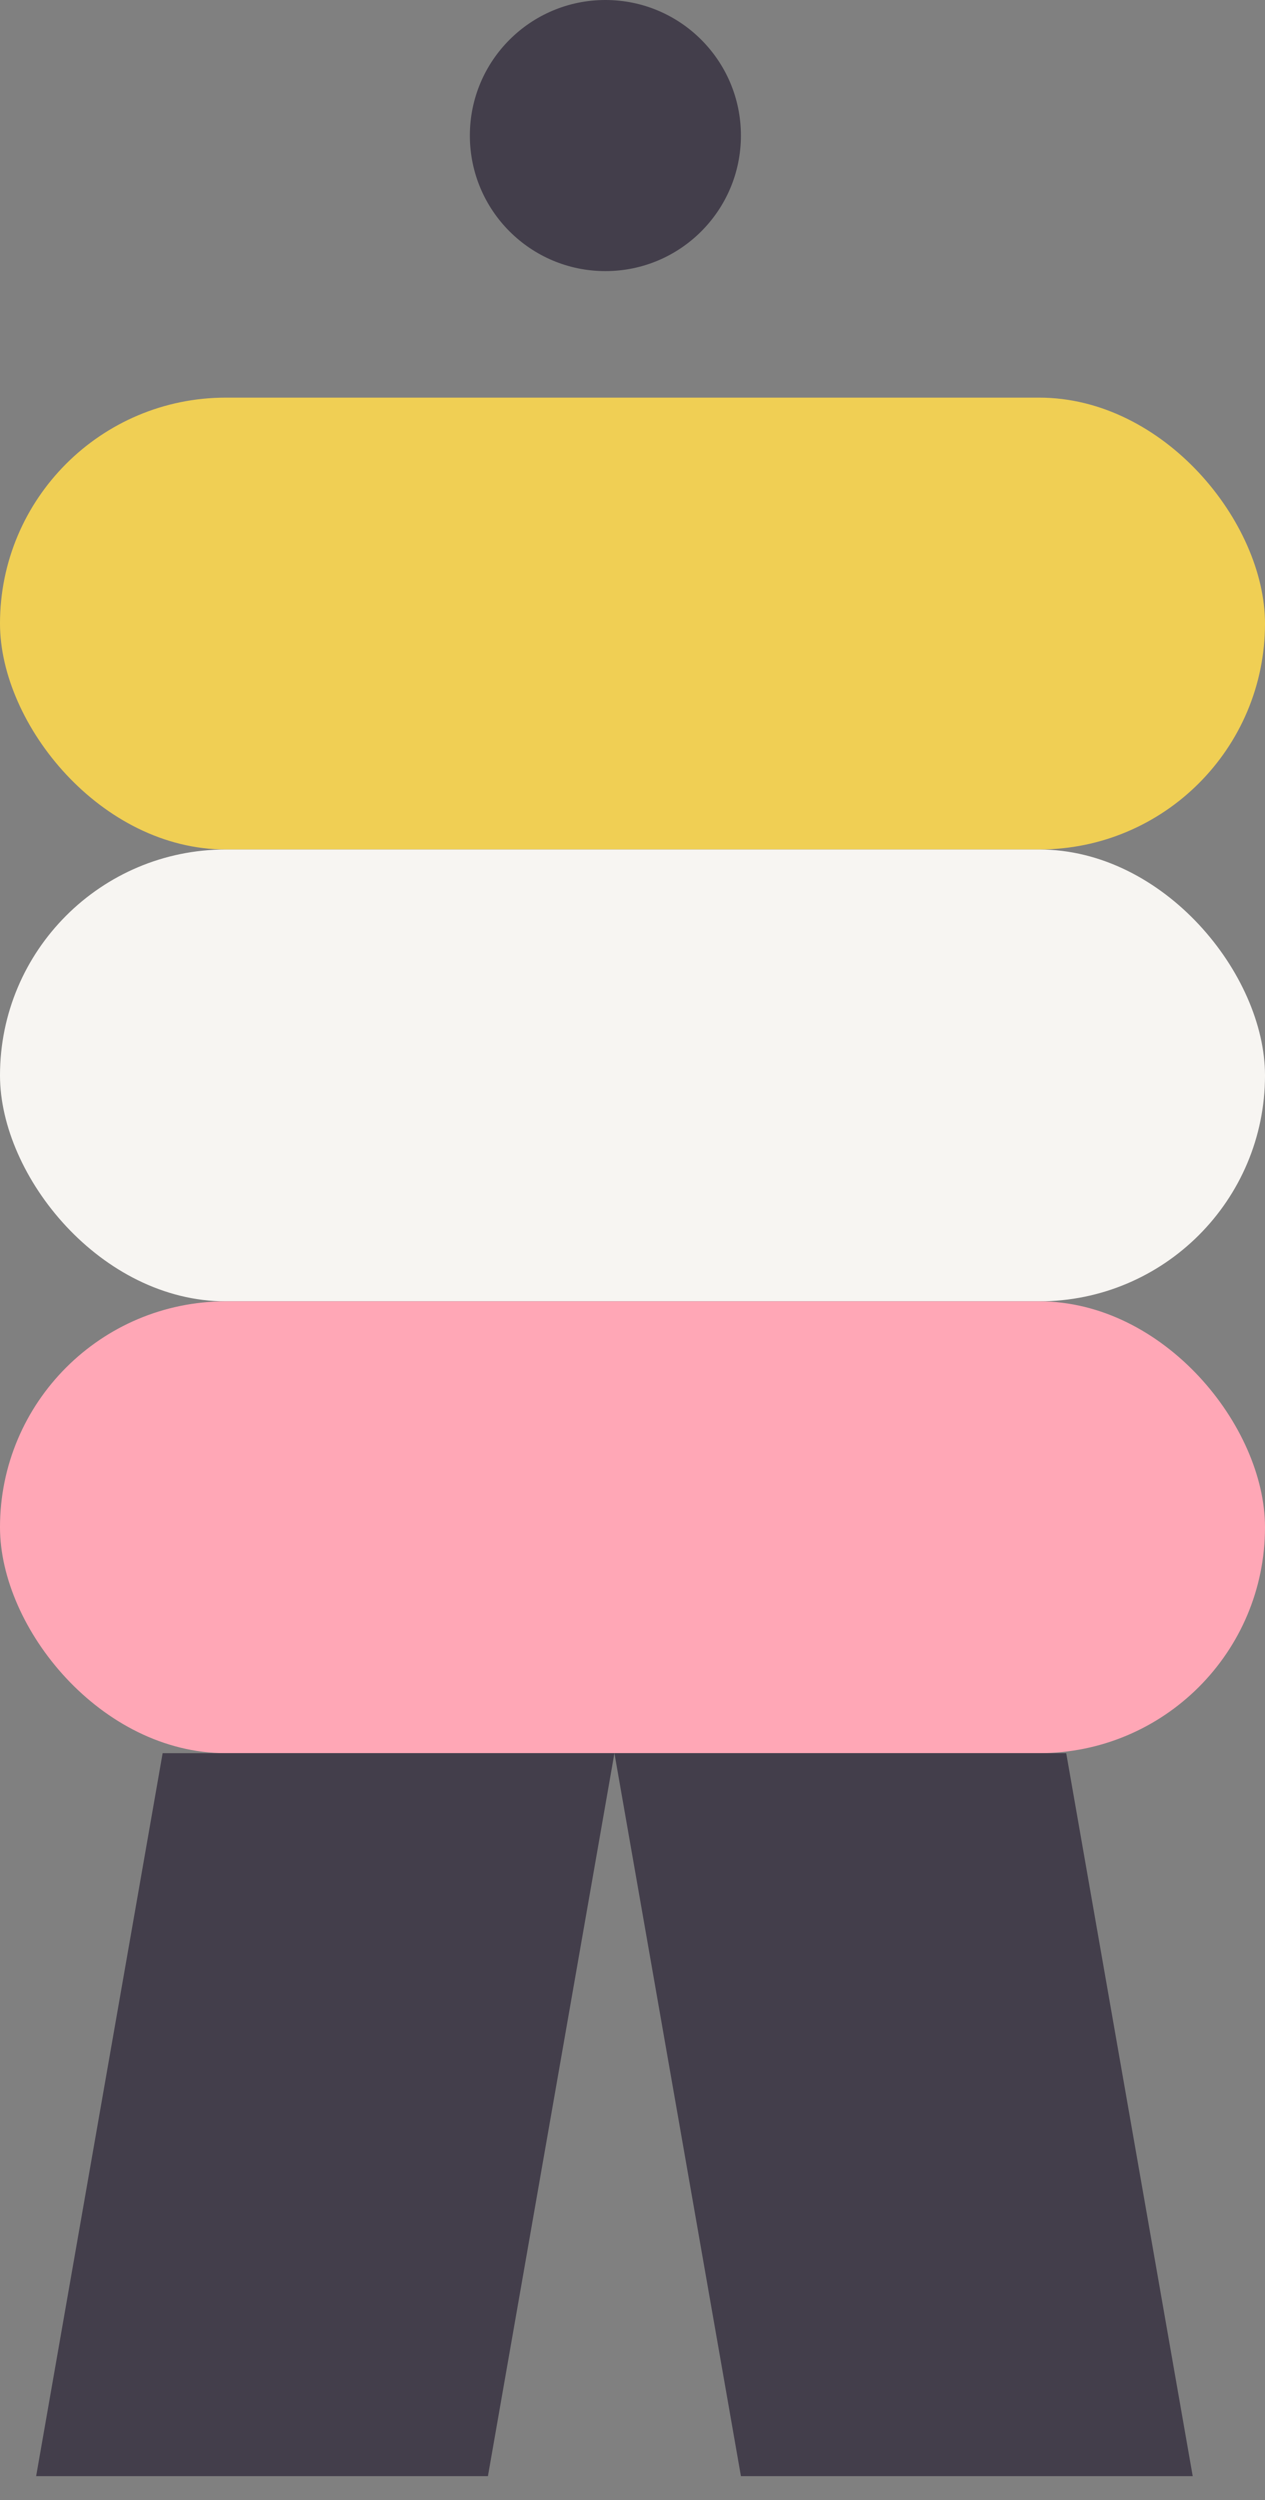 <svg width="42" height="83" viewBox="0 0 42 83" fill="none" xmlns="http://www.w3.org/2000/svg">
<rect x="0" y="0" width="42" height="83" fill="#808080" stroke="none"/>
<rect y="13.2" width="42" height="15" rx="7.5" fill="#F0CF54"/>
<rect y="28.2" width="42" height="15" rx="7.5" fill="#F7F5F2"/>
<rect y="43.2" width="42" height="15" rx="7.5" fill="#FFA7B6"/>
<path d="M5.4 58.2H20.4L16.2 82.2H1.2L5.4 58.2Z" fill="#433E4B"/>
<path d="M35.4 58.2H20.4L24.6 82.2H39.6L35.4 58.2Z" fill="#433E4B"/>
<circle cx="20.1" cy="4.5" r="4.5" fill="#433E4B"/>
</svg>
